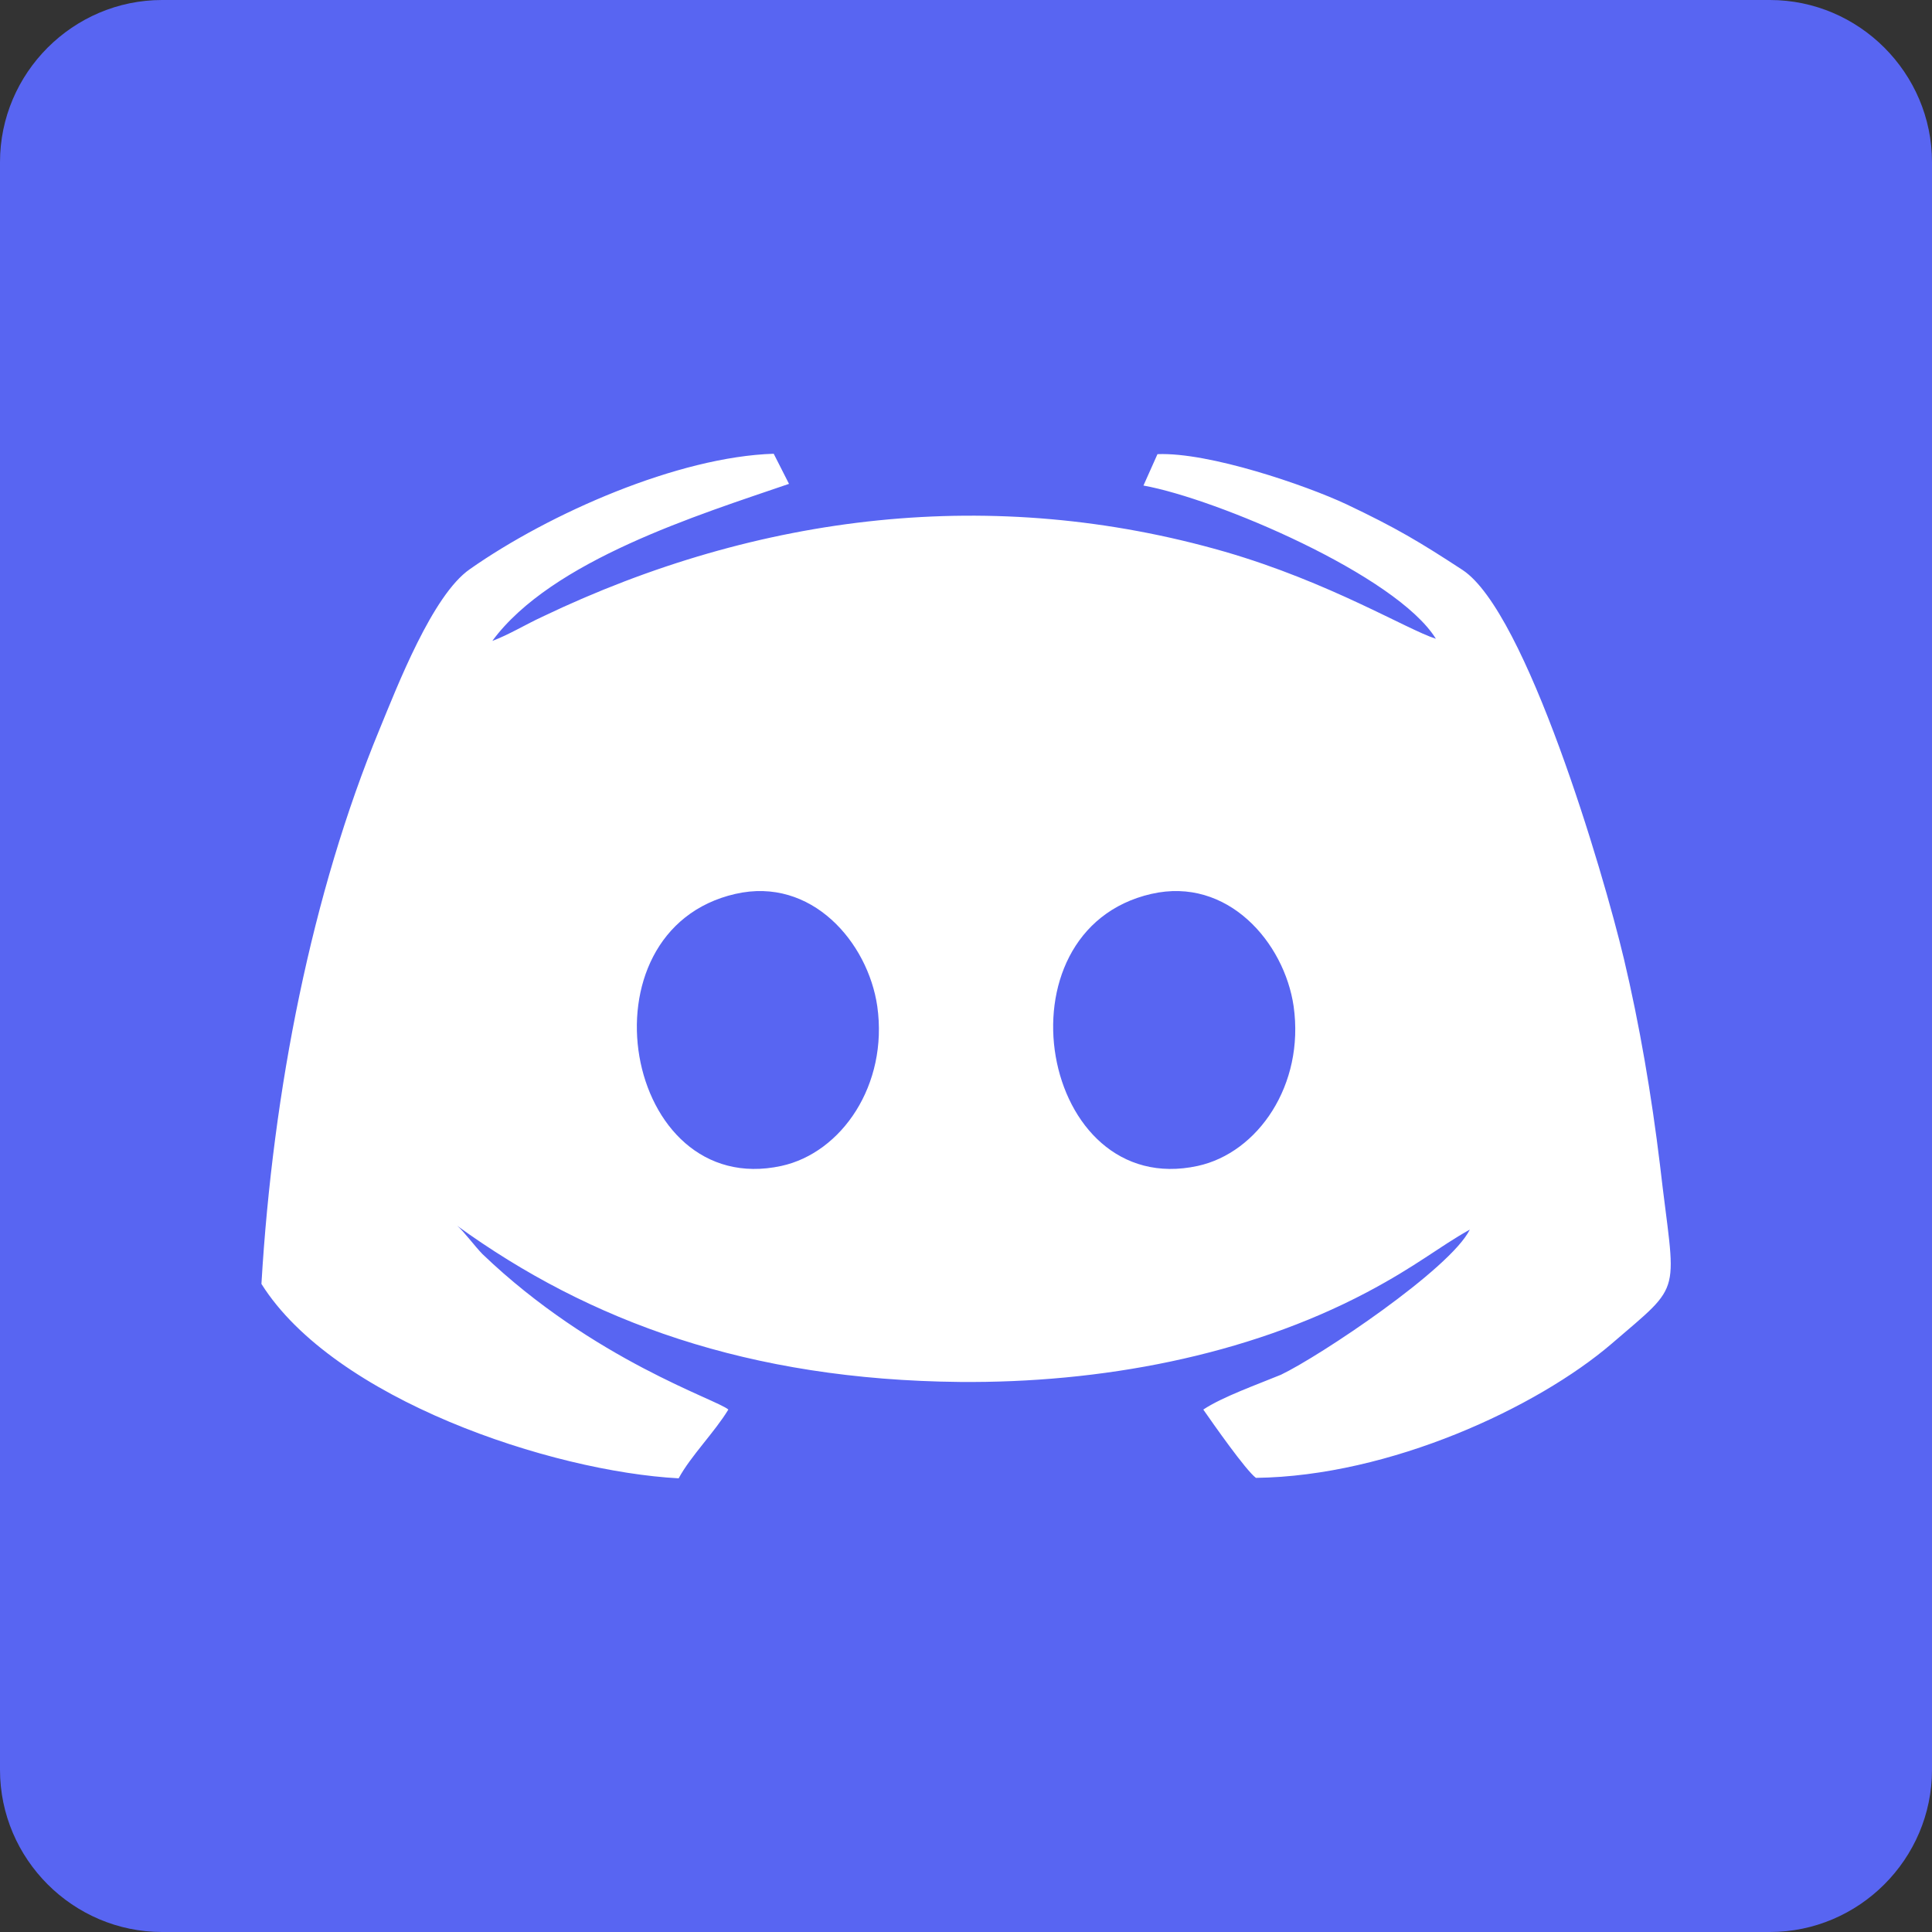 <svg width="85" height="85" viewBox="0 0 85 85" fill="none" xmlns="http://www.w3.org/2000/svg">
<rect x="0" y="0" width="85" height="85" fill="#333333" stroke="none"/>
<g clip-path="url(#clip0_1_1301)">
<path fill-rule="evenodd" clip-rule="evenodd" d="M7.133 0H77.867C81.788 0 85 3.212 85 7.133V77.867C85 81.788 81.788 85 77.867 85H7.133C3.212 85 0 81.788 0 77.867V7.133C0 3.212 3.212 0 7.133 0Z" fill="#5865F2"/>
<path fill-rule="evenodd" clip-rule="evenodd" d="M32.36 39.326C25.339 40.931 27.43 52.808 34.377 51.296C37.029 50.718 39.083 47.729 38.597 44.275C38.187 41.455 35.703 38.562 32.36 39.327V39.326ZM50.66 39.326C43.658 40.931 45.749 52.808 52.695 51.296C55.346 50.718 57.401 47.729 56.915 44.275C56.505 41.455 54.002 38.562 50.66 39.327V39.326ZM21.66 28.197C24.275 24.65 30.735 22.652 34.713 21.288L34.04 19.963C29.839 20.094 24.18 22.578 20.67 25.042C19.026 26.181 17.477 30.196 16.693 32.1C13.724 39.289 12.007 47.935 11.502 56.487C14.695 61.566 24.256 64.74 29.858 65.04C30.381 64.069 31.446 63.005 32.044 62.015C31.578 61.585 26.106 59.849 21.232 55.18C20.915 54.862 20.373 54.134 20.112 53.928C25.938 58.149 32.941 60.707 42.221 60.8C48.402 60.856 54.825 59.661 60.129 56.86C62.351 55.684 63.266 54.882 64.666 54.097C63.807 55.833 58.075 59.661 56.357 60.483C55.367 60.893 53.781 61.454 52.94 62.015C53.369 62.631 54.806 64.685 55.255 65.02C61.156 64.945 67.635 61.92 70.903 59.12C74.134 56.337 73.704 57.122 73.033 51.258C72.659 48.177 72.137 45.096 71.445 42.183C70.53 38.336 67.15 26.927 64.349 25.078C62.463 23.846 61.436 23.229 59.233 22.184C57.44 21.344 53.183 19.887 50.924 19.981L50.307 21.362C53.52 21.941 61.436 25.302 63.173 28.103C61.922 27.71 58.523 25.619 53.893 24.275C43.716 21.343 33.389 22.575 23.866 27.132C23.137 27.468 22.373 27.934 21.663 28.196L21.66 28.197Z" fill="white"/>
</g>
<defs>
<clipPath id="clip0_1_1301">
<rect width="85" height="85" fill="white"/>
</clipPath>
</defs>
</svg>
